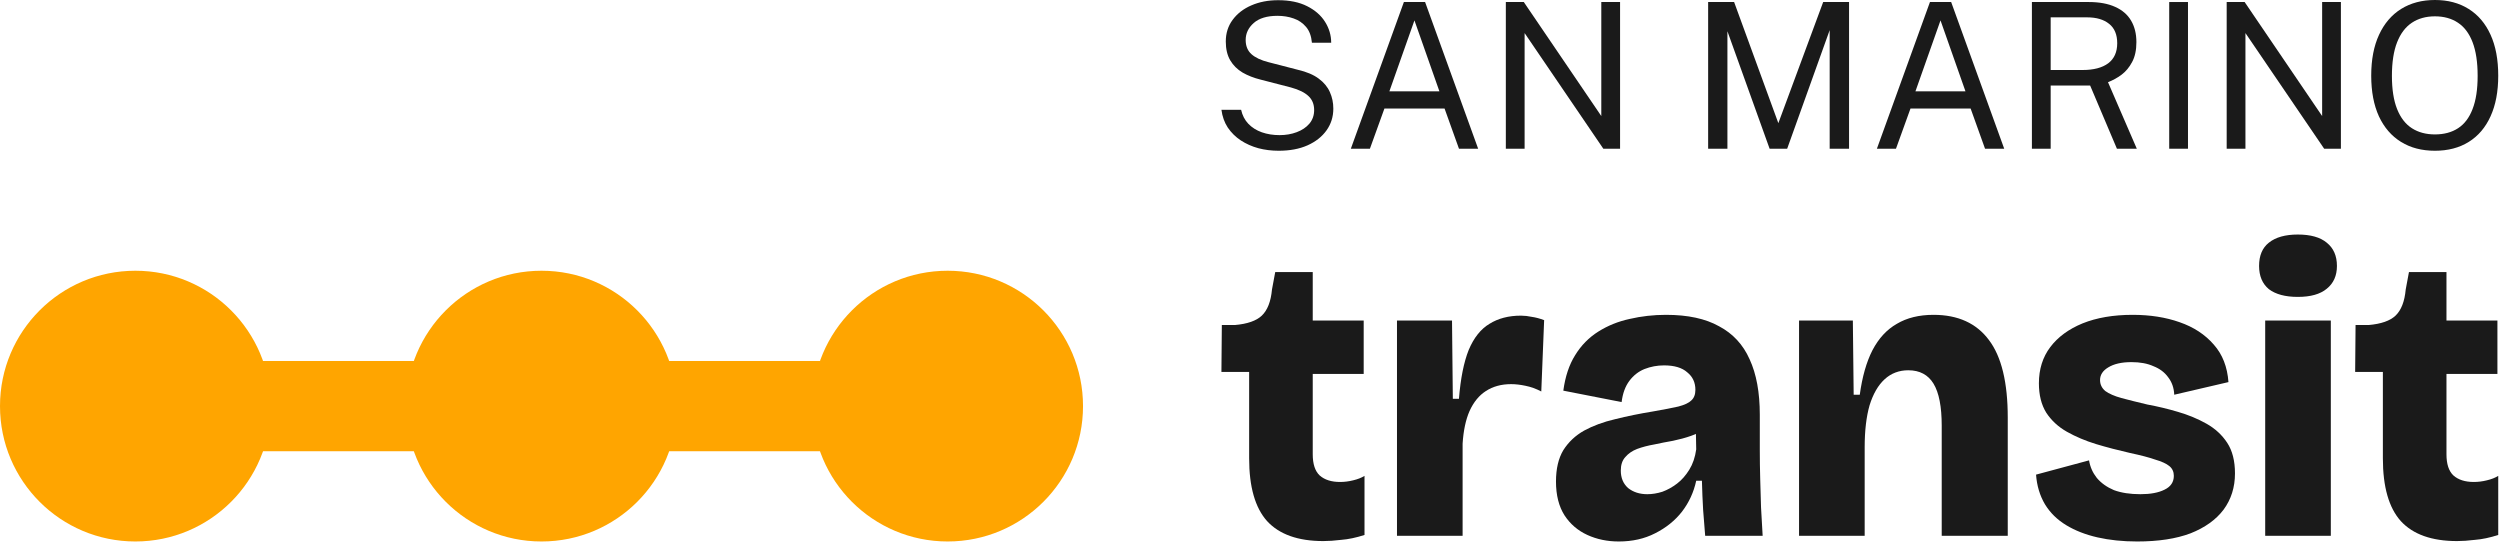 <svg width="746" height="162" viewBox="0 0 746 162" fill="none" xmlns="http://www.w3.org/2000/svg">
<path d="M726.584 44.984C722.689 44.984 719.318 44.107 716.473 42.351C713.627 40.595 711.427 38.052 709.873 34.722C708.34 31.372 707.573 27.326 707.573 22.583C707.573 17.8 708.35 13.733 709.904 10.383C711.458 7.013 713.657 4.44 716.503 2.664C719.369 0.888 722.729 0 726.584 0C730.459 0 733.809 0.888 736.634 2.664C739.459 4.42 741.639 6.983 743.173 10.353C744.707 13.703 745.474 17.78 745.474 22.583C745.474 27.326 744.707 31.372 743.173 34.722C741.659 38.052 739.49 40.595 736.664 42.351C733.839 44.107 730.479 44.984 726.584 44.984ZM726.584 40.111C729.288 40.111 731.589 39.495 733.486 38.264C735.383 37.033 736.826 35.126 737.815 32.543C738.824 29.959 739.328 26.66 739.328 22.644C739.328 18.567 738.824 15.217 737.815 12.593C736.806 9.97 735.353 8.032 733.456 6.781C731.558 5.51 729.268 4.874 726.584 4.874C723.92 4.874 721.629 5.51 719.712 6.781C717.795 8.052 716.321 10 715.292 12.623C714.263 15.247 713.748 18.587 713.748 22.644C713.748 26.66 714.263 29.959 715.292 32.543C716.321 35.126 717.795 37.033 719.712 38.264C721.629 39.495 723.92 40.111 726.584 40.111Z" fill="#1A1A1A"/>
<path d="M664.441 44.379V0.605H669.799L692.927 34.631V0.605H698.527V44.379H693.532L670.041 9.869V44.379H664.441Z" fill="#1A1A1A"/>
<path d="M647.294 44.379V0.605H652.895V44.379H647.294Z" fill="#1A1A1A"/>
<path d="M606.32 44.379V0.605H623.273C626.421 0.605 629.055 1.09 631.174 2.059C633.293 3.007 634.877 4.379 635.927 6.176C636.976 7.952 637.501 10.081 637.501 12.563C637.501 14.944 637.077 16.922 636.229 18.496C635.402 20.07 634.342 21.342 633.051 22.311C631.759 23.259 630.417 23.996 629.024 24.52L637.622 44.379H631.688L623.697 25.52H611.921V44.379H606.32ZM611.921 20.888H621.456C624.746 20.888 627.289 20.222 629.085 18.89C630.881 17.538 631.779 15.54 631.779 12.896C631.779 10.313 630.972 8.385 629.357 7.114C627.763 5.822 625.573 5.177 622.788 5.177H611.921V20.888Z" fill="#1A1A1A"/>
<path d="M560.067 44.379L575.899 0.605H582.226L598.058 44.379H592.337L588.038 32.391H570.087L565.758 44.379H560.067ZM571.57 27.245H586.494L579.047 6.085L571.57 27.245Z" fill="#1A1A1A"/>
<path d="M509.709 44.379V0.605H517.459L530.658 36.751L544.038 0.605H551.757V44.379H545.975V8.991L533.291 44.379H528.054L515.461 9.324V44.379H509.709Z" fill="#1A1A1A"/>
<path d="M449.342 44.379V0.605H454.7L477.828 34.631V0.605H483.429V44.379H478.434L454.943 9.869V44.379H449.342Z" fill="#1A1A1A"/>
<path d="M403.089 44.379L418.921 0.605H425.248L441.08 44.379H435.359L431.06 32.391H413.109L408.78 44.379H403.089ZM414.592 27.245H429.516L422.069 6.085L414.592 27.245Z" fill="#1A1A1A"/>
<path d="M381.577 44.984C379.438 44.984 377.41 44.732 375.493 44.228C373.575 43.703 371.83 42.926 370.256 41.897C368.702 40.867 367.41 39.596 366.381 38.083C365.372 36.549 364.736 34.773 364.474 32.755H370.346C370.71 34.409 371.426 35.802 372.496 36.932C373.586 38.062 374.928 38.91 376.522 39.475C378.136 40.04 379.902 40.323 381.82 40.323C383.676 40.323 385.382 40.03 386.936 39.445C388.51 38.859 389.771 38.012 390.72 36.902C391.668 35.772 392.142 34.419 392.142 32.845C392.142 31.11 391.577 29.717 390.447 28.668C389.317 27.598 387.571 26.741 385.21 26.095L376.189 23.764C374.151 23.259 372.344 22.553 370.77 21.645C369.216 20.716 367.995 19.505 367.107 18.012C366.219 16.498 365.775 14.621 365.775 12.381C365.775 9.899 366.462 7.74 367.834 5.903C369.206 4.046 371.063 2.614 373.404 1.604C375.765 0.575 378.429 0.061 381.396 0.061C384.827 0.061 387.713 0.656 390.054 1.847C392.415 3.037 394.201 4.601 395.412 6.539C396.623 8.476 397.228 10.545 397.228 12.745H391.476C391.295 10.747 390.71 9.172 389.721 8.022C388.732 6.852 387.501 6.014 386.027 5.51C384.554 4.985 382.95 4.722 381.214 4.722C378.086 4.722 375.715 5.439 374.1 6.872C372.506 8.284 371.709 9.97 371.709 11.927C371.709 13.723 372.284 15.136 373.434 16.165C374.585 17.195 376.28 17.992 378.52 18.557L387.299 20.827C389.902 21.433 391.971 22.311 393.505 23.461C395.059 24.611 396.169 25.953 396.835 27.487C397.521 29.001 397.864 30.646 397.864 32.422C397.864 34.843 397.188 37.003 395.836 38.9C394.483 40.797 392.586 42.29 390.144 43.38C387.723 44.45 384.867 44.984 381.577 44.984Z" fill="#1A1A1A"/>
<path d="M733.188 161.456C725.647 161.456 720.051 159.469 716.402 155.496C712.834 151.522 711.05 145.278 711.05 136.764V110.977H702.779L702.9 96.988H706.793C710.523 96.664 713.199 95.731 714.821 94.191C716.524 92.569 717.538 89.974 717.862 86.406L718.835 81.175H730.026V95.65H745.23V111.585H730.026V135.547C730.026 138.467 730.715 140.575 732.094 141.873C733.553 143.17 735.58 143.819 738.175 143.819C739.473 143.819 740.77 143.657 742.068 143.332C743.446 143.008 744.582 142.562 745.474 141.994V159.632C742.96 160.443 740.649 160.929 738.54 161.091C736.513 161.335 734.729 161.456 733.188 161.456Z" fill="#1A1A1A"/>
<path d="M675.934 159.875V95.65H695.518V159.875H675.934ZM685.665 88.595C681.935 88.595 679.056 87.825 677.029 86.284C675.082 84.662 674.109 82.351 674.109 79.351C674.109 76.269 675.082 73.958 677.029 72.417C679.056 70.795 681.935 69.984 685.665 69.984C689.476 69.984 692.355 70.795 694.301 72.417C696.328 74.039 697.342 76.35 697.342 79.351C697.342 82.27 696.328 84.54 694.301 86.162C692.355 87.784 689.476 88.595 685.665 88.595Z" fill="#1A1A1A"/>
<path d="M637.723 161.578C633.426 161.578 629.493 161.172 625.925 160.362C622.357 159.551 619.234 158.334 616.558 156.712C613.882 155.091 611.774 153.023 610.233 150.509C608.693 147.914 607.801 144.954 607.557 141.629L623.37 137.372C623.695 139.318 624.465 141.062 625.681 142.602C626.979 144.143 628.682 145.36 630.79 146.252C632.98 147.062 635.615 147.468 638.697 147.468C641.697 147.468 644.089 147.022 645.873 146.13C647.738 145.238 648.671 143.859 648.671 141.994C648.671 140.778 648.225 139.805 647.333 139.075C646.441 138.345 645.022 137.696 643.076 137.129C641.21 136.48 638.737 135.831 635.656 135.182C632.088 134.372 628.682 133.48 625.438 132.506C622.275 131.533 619.397 130.317 616.802 128.857C614.207 127.398 612.139 125.492 610.598 123.14C609.139 120.789 608.409 117.869 608.409 114.382C608.409 110.166 609.544 106.557 611.815 103.557C614.085 100.556 617.288 98.205 621.424 96.502C625.641 94.799 630.628 93.947 636.385 93.947C641.575 93.947 646.238 94.677 650.374 96.137C654.591 97.596 657.996 99.826 660.591 102.827C663.186 105.746 664.646 109.476 664.97 114.018L648.792 117.788C648.711 115.761 648.103 114.018 646.968 112.558C645.914 111.098 644.454 110.003 642.589 109.274C640.805 108.463 638.615 108.057 636.021 108.057C633.101 108.057 630.79 108.584 629.087 109.639C627.465 110.612 626.654 111.869 626.654 113.409C626.654 114.707 627.181 115.802 628.236 116.694C629.371 117.504 630.952 118.194 632.98 118.761C635.088 119.329 637.683 119.978 640.764 120.708C643.846 121.275 646.887 122.005 649.887 122.897C652.969 123.789 655.807 124.965 658.402 126.425C660.997 127.884 663.065 129.79 664.605 132.142C666.146 134.493 666.917 137.534 666.917 141.264C666.917 145.4 665.781 149.009 663.511 152.09C661.24 155.091 657.956 157.442 653.658 159.145C649.36 160.767 644.049 161.578 637.723 161.578Z" fill="#1A1A1A"/>
<path d="M536.834 159.875V122.289V95.65H552.891L553.134 117.788H554.958C555.688 112.436 556.945 108.017 558.729 104.53C560.594 100.962 563.027 98.326 566.027 96.623C569.028 94.839 572.677 93.947 576.975 93.947C584.273 93.947 589.787 96.461 593.518 101.489C597.248 106.435 599.113 114.139 599.113 124.6V159.875H579.408V127.033C579.408 121.356 578.597 117.18 576.975 114.504C575.353 111.828 572.839 110.49 569.433 110.49C566.676 110.49 564.325 111.382 562.378 113.166C560.432 114.95 558.932 117.545 557.878 120.951C556.905 124.357 556.418 128.533 556.418 133.48V159.875H536.834Z" fill="#1A1A1A"/>
<path d="M483.038 161.578C479.632 161.578 476.51 160.929 473.672 159.632C470.834 158.334 468.563 156.388 466.86 153.793C465.157 151.117 464.306 147.752 464.306 143.697C464.306 139.886 465.036 136.764 466.495 134.331C468.036 131.898 470.104 129.952 472.699 128.492C475.375 127.033 478.456 125.897 481.943 125.087C485.511 124.195 489.282 123.424 493.256 122.775C496.499 122.208 499.013 121.721 500.797 121.316C502.662 120.829 503.96 120.221 504.69 119.491C505.501 118.761 505.906 117.707 505.906 116.329C505.906 114.139 505.095 112.396 503.473 111.098C501.933 109.72 499.621 109.03 496.54 109.03C494.513 109.03 492.566 109.395 490.701 110.125C488.917 110.855 487.417 112.031 486.201 113.653C484.984 115.274 484.214 117.383 483.89 119.978L466.495 116.572C467.063 112.355 468.239 108.828 470.023 105.989C471.807 103.07 474.118 100.718 476.956 98.934C479.794 97.15 482.916 95.894 486.322 95.164C489.809 94.353 493.418 93.947 497.148 93.947C503.635 93.947 508.906 95.083 512.961 97.353C517.097 99.543 520.138 102.827 522.084 107.206C524.111 111.585 525.125 117.099 525.125 123.749V134.331C525.125 137.169 525.165 140.007 525.246 142.846C525.328 145.684 525.409 148.522 525.49 151.36C525.652 154.199 525.814 157.037 525.976 159.875H508.825C508.663 157.523 508.46 154.969 508.217 152.212C508.055 149.455 507.933 146.535 507.852 143.454H506.149C505.419 146.86 504 149.941 501.892 152.698C499.784 155.374 497.108 157.523 493.864 159.145C490.701 160.767 487.093 161.578 483.038 161.578ZM491.553 147.468C493.012 147.468 494.513 147.225 496.053 146.738C497.594 146.17 499.054 145.36 500.432 144.305C501.811 143.251 503.027 141.873 504.081 140.17C505.136 138.467 505.825 136.439 506.149 134.088L506.028 127.519L508.947 127.641C507.731 128.695 506.271 129.506 504.568 130.074C502.946 130.641 501.162 131.128 499.216 131.533C497.351 131.858 495.486 132.223 493.621 132.628C491.755 132.952 490.053 133.398 488.512 133.966C487.052 134.534 485.876 135.345 484.984 136.399C484.092 137.372 483.646 138.71 483.646 140.413C483.646 142.602 484.376 144.346 485.836 145.643C487.377 146.86 489.282 147.468 491.553 147.468Z" fill="#1A1A1A"/>
<path d="M416.86 159.875V127.884V95.65H433.281L433.524 119.005H435.349C435.835 112.923 436.808 108.057 438.268 104.408C439.809 100.759 441.876 98.164 444.471 96.623C447.066 95.001 450.188 94.19 453.838 94.19C454.892 94.19 455.986 94.312 457.122 94.555C458.257 94.718 459.473 95.042 460.771 95.528L459.919 116.815C458.379 116.004 456.797 115.437 455.176 115.112C453.635 114.788 452.216 114.626 450.918 114.626C447.999 114.626 445.485 115.315 443.377 116.693C441.349 117.991 439.728 119.978 438.511 122.654C437.376 125.249 436.687 128.492 436.443 132.385V159.875H416.86Z" fill="#1A1A1A"/>
<path d="M394.883 161.456C387.342 161.456 381.746 159.469 378.097 155.496C374.529 151.522 372.745 145.278 372.745 136.764V110.977H364.474L364.595 96.988H368.488C372.218 96.664 374.894 95.731 376.516 94.191C378.219 92.569 379.232 89.974 379.557 86.406L380.53 81.175H391.721V95.65H406.925V111.585H391.721V135.547C391.721 138.467 392.41 140.575 393.788 141.873C395.248 143.17 397.275 143.819 399.87 143.819C401.168 143.819 402.465 143.657 403.763 143.332C405.141 143.008 406.276 142.562 407.169 141.994V159.632C404.655 160.443 402.344 160.929 400.235 161.091C398.208 161.335 396.424 161.456 394.883 161.456Z" fill="#1A1A1A"/>
<rect x="40.395" y="107.719" width="242.383" height="26.93" fill="#FFA500"/>
<circle cx="40.395" cy="121.183" r="40.395" fill="#FFA500"/>
<circle cx="282.778" cy="121.183" r="40.395" fill="#FFA500"/>
<circle cx="161.586" cy="121.183" r="40.395" fill="#FFA500"/>
</svg>
